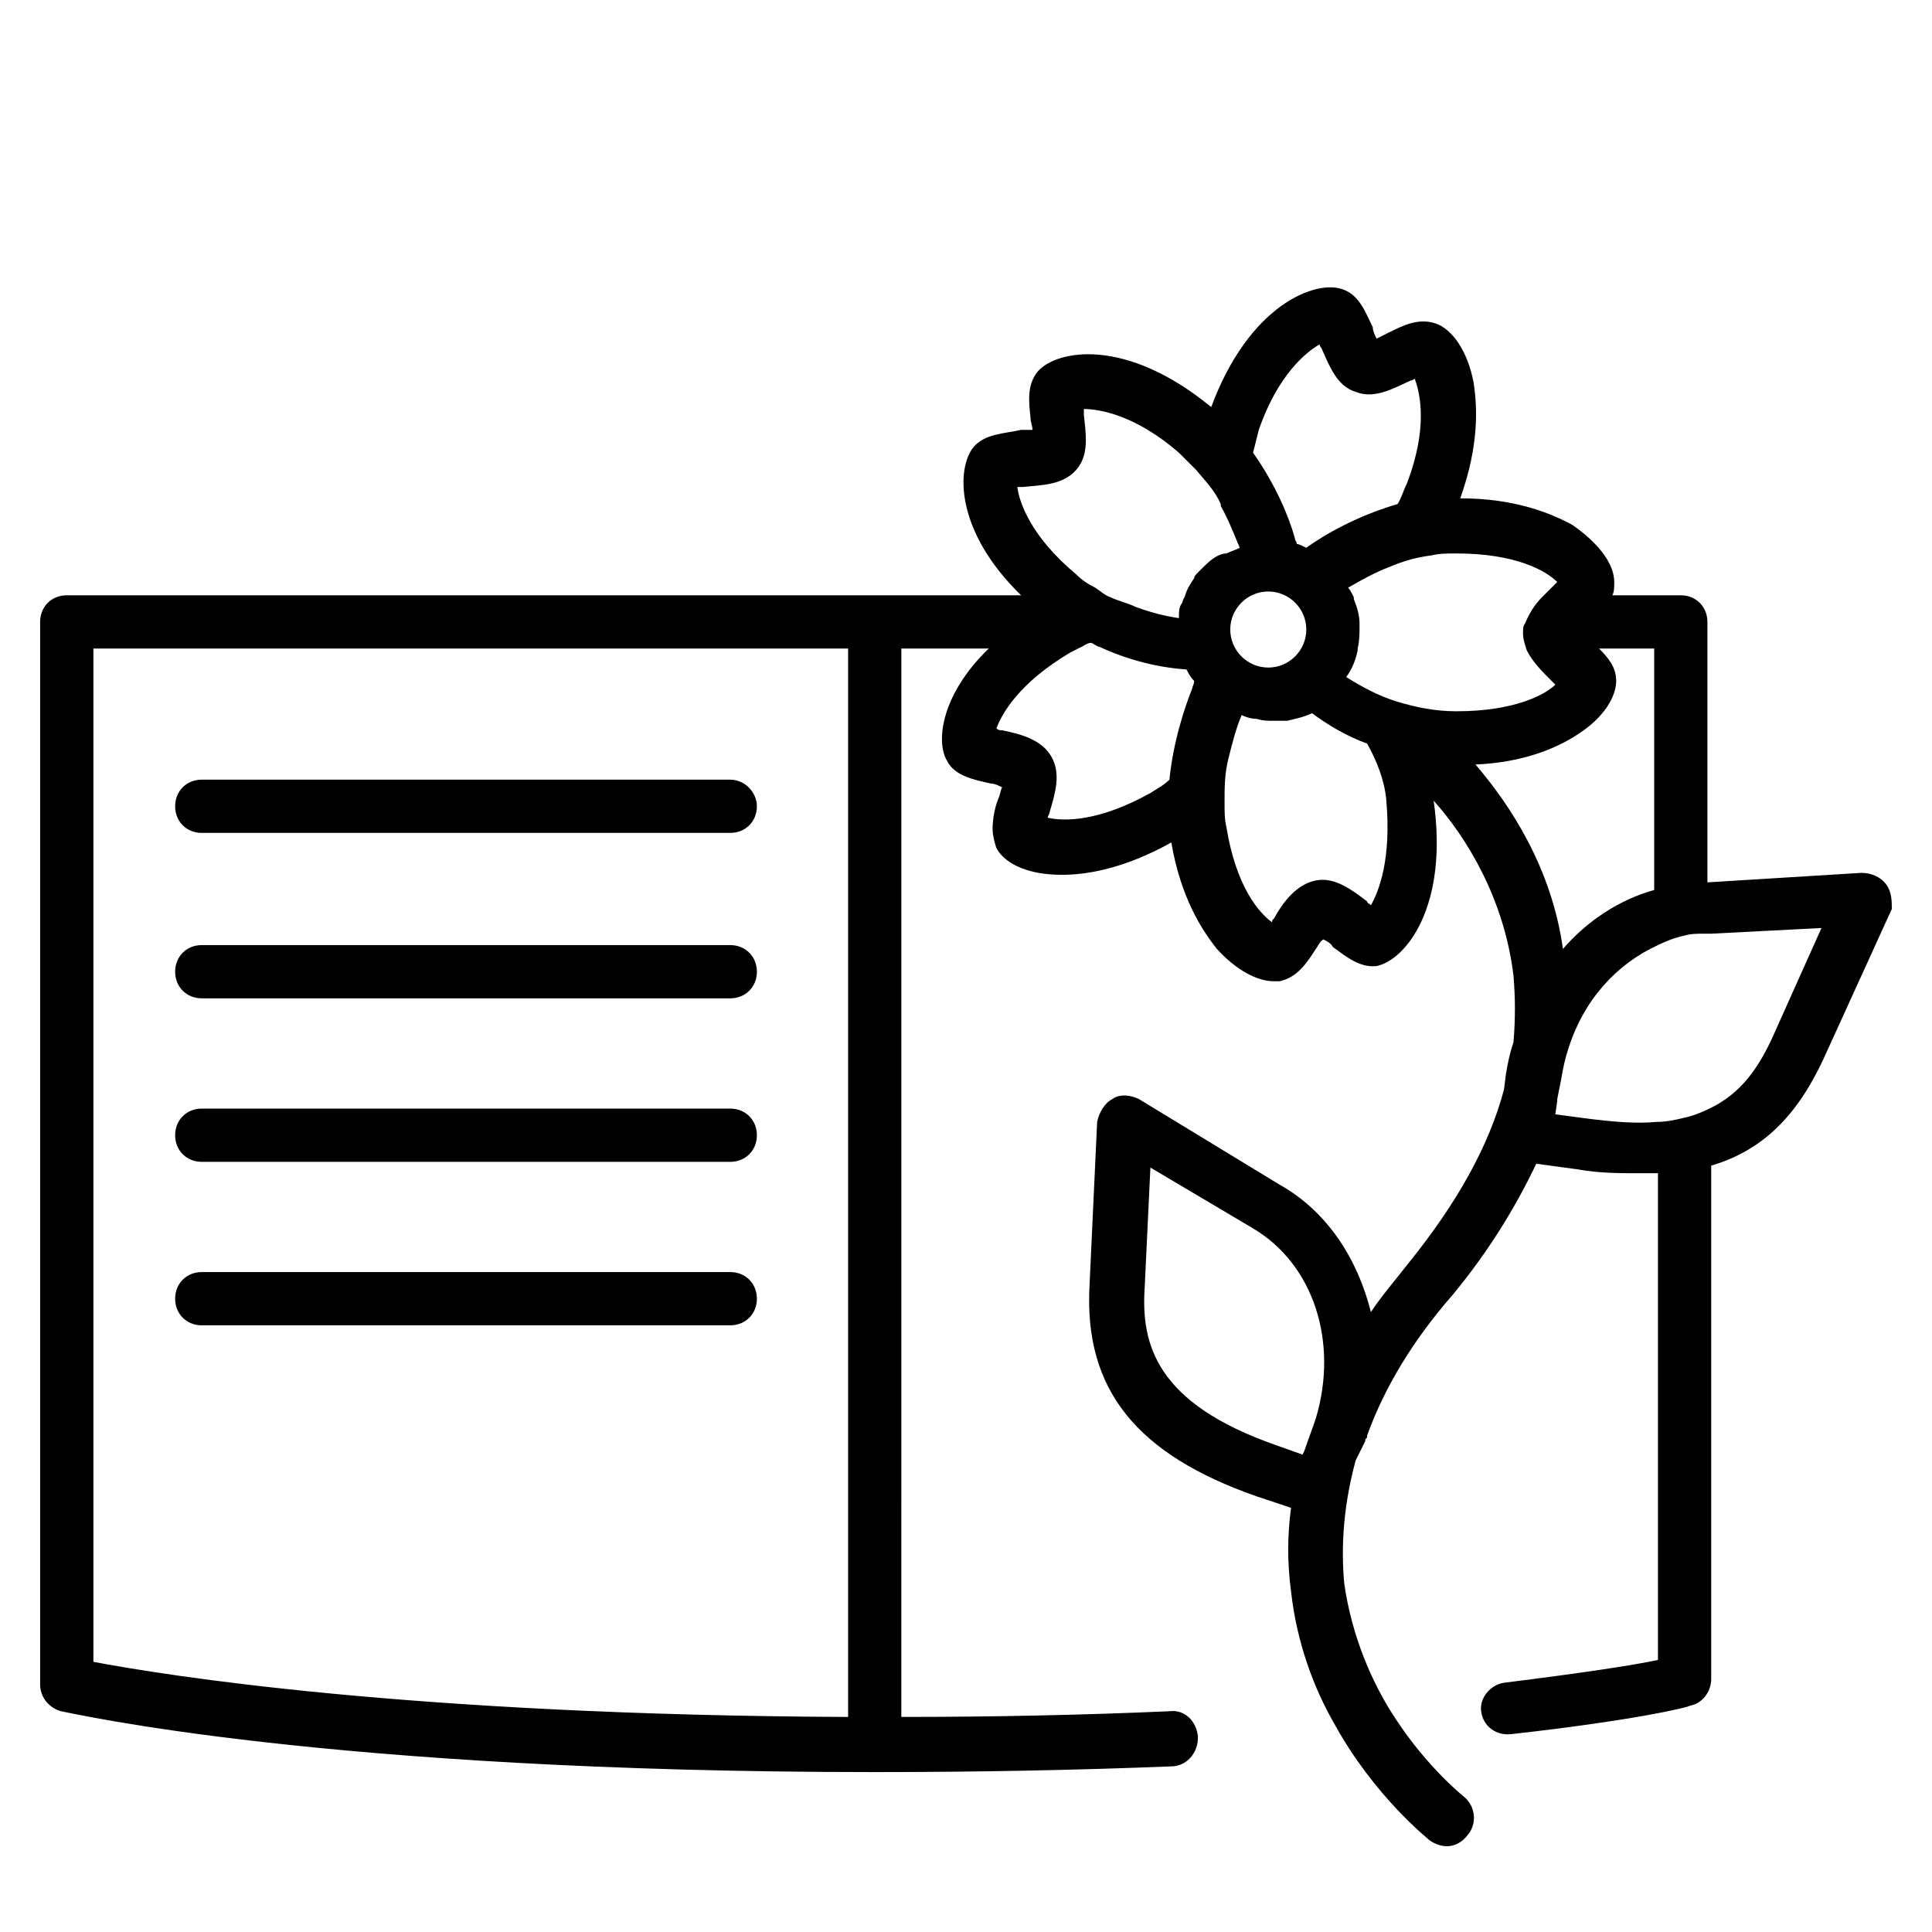 <?xml version="1.0" encoding="UTF-8"?>
<!-- Uploaded to: ICON Repo, www.iconrepo.com, Generator: ICON Repo Mixer Tools -->
<svg fill="#000000" width="800px" height="800px" version="1.1" viewBox="144 144 512 512" xmlns="http://www.w3.org/2000/svg">
 <g>
  <path d="m643.84 378.34c-1.512-2.016-4.031-3.023-6.551-3.023l-40.809 2.519v-69.023c0-4.031-3.023-7.055-7.055-7.055h-18.137c0.504-1.008 0.504-2.016 0.504-3.527 0-5.039-4.535-10.578-11.082-15.113-5.543-3.023-15.113-7.055-29.727-7.055 5.039-14.105 4.535-24.184 3.527-30.73-1.512-8.062-5.543-14.105-10.078-15.617-4.535-1.512-8.566 0.504-12.594 2.519-1.008 0.504-2.016 1.008-3.023 1.512-0.504-1.008-1.008-2.016-1.008-3.023-2.016-4.031-3.527-8.566-8.062-10.078-7.055-2.519-24.688 4.031-34.762 31.234-22.672-18.641-40.809-15.113-45.848-9.574-3.023 3.527-2.519 8.062-2.016 12.594 0 1.008 0.504 2.016 0.504 3.023h-3.023c-4.531 1.016-9.57 1.016-12.59 4.539-4.535 5.543-5.039 22.168 12.594 39.297h-252.91c-4.031 0-7.055 3.023-7.055 7.055v281.63c0 3.023 2.016 6.047 5.543 7.055 3.023 0.504 70.031 16.121 215.63 16.121 27.207 0 53.402-0.504 78.594-1.512 4.031 0 7.055-3.527 7.055-7.559v-0.504c-0.504-4.031-3.527-7.055-7.559-6.551-22.672 1.008-46.352 1.512-71.039 1.512l0.004-283.14h23.176c-12.594 12.09-14.105 24.688-11.082 29.727 2.016 4.031 7.055 5.039 11.586 6.047 1.008 0 2.016 0.504 3.023 1.008-0.504 1.008-0.504 2.016-1.008 3.023-1.008 2.519-1.512 5.543-1.512 8.062 0 1.512 0.504 3.527 1.008 5.039 2.519 4.535 9.07 7.055 17.129 7.055h0.504c6.047 0 16.121-1.512 28.719-8.566 2.519 14.609 8.062 23.176 12.09 28.215 5.039 5.543 10.578 8.566 15.113 8.566h1.512c4.535-1.008 7.055-4.535 9.574-8.566 0.504-0.504 1.008-2.016 2.016-2.519 1.008 0.504 2.016 1.008 2.519 2.016 3.527 2.519 7.055 5.543 11.586 5.039 7.559-1.512 19.145-15.617 15.113-43.832 8.566 9.574 18.641 25.695 21.16 46.352 0.504 6.047 0.504 11.586 0 17.633-1.008 3.023-1.512 5.543-2.016 8.566l-0.504 4.031c-4.031 15.113-12.594 30.23-25.191 45.848-3.527 4.535-7.055 8.566-10.078 13.098-3.527-14.105-11.586-26.703-24.184-33.754l-37.277-22.684c-2.016-1.008-5.039-1.512-7.055 0-2.016 1.008-3.527 3.527-4.031 6.047l-2.016 43.328c-1.512 27.711 12.594 44.84 44.336 55.922l9.07 3.023c-1.008 7.559-1.008 14.609 0 22.168 1.512 13.602 6.047 25.695 11.586 35.266 10.578 19.145 24.688 30.23 25.191 30.73 1.512 1.008 3.023 1.512 4.535 1.512 2.016 0 4.031-1.008 5.543-3.023 2.519-3.023 2.016-7.559-1.008-10.078 0 0-9.574-7.559-18.137-20.656-6.047-9.07-11.586-21.664-13.602-35.77-1.008-10.578 0-21.664 3.023-32.746l0.504-1.008 2.012-4.031c0-0.504 0-0.504 0.504-1.008v-0.504c4.535-12.594 12.09-25.191 22.672-37.281 9.574-11.586 16.625-23.176 22.168-34.762l11.082 1.512c5.543 1.008 11.082 1.008 16.121 1.008h5.039v128.98c-7.055 1.512-20.656 3.527-40.809 6.047-3.527 0.504-6.551 4.031-6.047 7.559 0.504 4.031 4.031 6.551 8.062 6.047 31.738-3.527 46.855-7.055 47.359-7.559 3.023-0.504 5.543-3.527 5.543-7.055v-136.03c13.602-4.031 22.672-13.098 29.727-28.215l18.137-39.801c0-2.016 0-4.531-1.512-6.547zm-275.08 220.67c-116.38-0.504-181.37-11.082-200.01-14.609v-268.53h200.01zm123.94-79.098c-1.008 3.023-2.016 5.543-3.023 8.566l-0.504 1.008-7.055-2.519c-31.738-11.082-35.77-26.703-34.762-41.816l1.512-31.738 27.207 16.121c16.121 9.57 22.672 30.227 16.625 50.379zm-15.113-261.98c5.039-14.609 12.594-20.656 16.121-22.672 0 0.504 0.504 1.008 0.504 1.008 2.016 4.535 4.031 10.078 9.07 11.586 5.039 2.016 10.078-1.008 14.609-3.023 0.504 0 1.008-0.504 1.008-0.504 1.512 4.031 3.527 13.098-2.016 27.711-1.008 2.016-1.512 4.031-2.519 5.543-8.566 2.519-17.129 6.547-24.184 11.586-1.008-0.504-2.016-1.008-2.519-1.008 0-0.504-0.504-1.008-0.504-1.512-1.512-5.543-5.039-14.105-11.082-22.672 0.504-2.016 1.008-4.027 1.512-6.043zm2.519 42.82c5.543 0 10.078 4.535 10.078 10.078s-4.535 10.078-10.078 10.078-10.078-4.535-10.078-10.078 4.535-10.078 10.078-10.078zm-20.152 25.695c-2.016 5.039-5.039 14.105-6.047 24.184-1.512 1.512-3.527 2.519-5.039 3.527-13.602 7.559-22.672 7.559-27.207 6.551 0-0.504 0.504-1.008 0.504-1.512 1.512-5.039 3.023-10.078 0.504-14.609-2.519-4.535-8.062-6.047-13.098-7.055-0.504 0-1.008 0-1.512-0.504 1.512-4.031 6.047-12.09 19.648-20.152 1.008-0.504 2.016-1.008 3.023-1.512 1.008-0.504 1.512-1.008 2.519-1.008 1.008 0.504 1.512 1.008 2.016 1.008 7.559 3.527 15.617 5.543 23.176 6.047 0.504 1.008 1.008 2.016 2.016 3.023 0 1.004-0.504 1.508-0.504 2.012zm3.023-32.242c-0.504 0.504-1.008 1.008-1.512 1.512-0.504 0.504-1.008 1.008-1.008 1.512-1.008 1.512-2.016 3.023-2.519 5.039-0.504 0.504-0.504 1.512-1.008 2.016-0.504 1.008-0.504 2.016-0.504 3.527-3.527-0.504-7.559-1.512-11.586-3.023-2.016-1.008-4.535-1.512-6.551-2.519-1.512-0.504-2.519-1.512-4.031-2.519-2.016-1.008-3.527-2.016-5.039-3.527-12.09-10.078-15.113-19.145-15.617-23.176h1.512c5.039-0.504 10.578-0.504 14.105-4.535s2.519-9.574 2.016-14.609v-1.512c4.031 0 13.602 1.512 25.191 11.586 1.512 1.512 3.023 3.023 4.535 4.535 2.519 3.023 5.039 5.543 6.551 9.07v0.504c2.016 3.527 3.527 7.559 5.039 11.082-1.008 0.504-2.519 1.008-3.527 1.512-2.019 0-4.035 1.512-6.047 3.527zm44.332 89.676c-0.504-0.504-1.008-0.504-1.008-1.008-4.031-3.023-8.566-6.551-13.602-5.543-5.039 1.008-8.566 5.543-11.082 10.078-0.504 0.504-0.504 0.504-0.504 1.008-3.527-2.519-9.574-9.574-12.09-25.191-0.504-2.016-0.504-4.031-0.504-6.551 0-4.031 0-7.559 1.008-11.586 1.008-4.031 2.016-8.062 3.527-11.586 1.008 0.504 2.519 1.008 4.031 1.008 1.512 0.504 3.023 0.504 4.535 0.504h3.527c2.016-0.504 4.535-1.008 6.551-2.016 4.031 3.023 9.07 6.047 14.609 8.062 2.519 4.535 4.535 9.574 5.039 14.609 1.504 16.121-2.023 24.688-4.039 28.211zm22.672-51.387c-5.543 0-10.578-1.008-15.617-2.519-5.039-1.512-9.574-4.031-13.602-6.551 1.512-2.016 2.519-4.535 3.023-7.055v-0.504c0.504-2.016 0.504-4.031 0.504-5.543v-1.008c0-2.016-0.504-4.031-1.512-6.551v-0.504c-0.504-1.008-1.008-2.016-1.512-2.519 3.527-2.016 7.055-4.031 11.082-5.543 3.527-1.512 7.055-2.519 11.082-3.023 2.016-0.504 4.031-0.504 6.551-0.504 15.617 0 23.68 4.535 26.703 7.559l-4.031 4.031c-2.016 2.016-3.527 4.535-4.535 7.055-0.504 0.504-0.504 1.512-0.504 2.519 0 1.512 0.504 3.023 1.008 4.535 1.512 3.023 4.031 5.543 6.551 8.062l1.008 1.008c-2.519 2.519-10.582 7.055-26.199 7.055zm5.039 14.105c12.09-0.504 21.16-4.031 27.207-8.062 7.055-4.535 10.078-10.078 10.078-14.105 0-3.527-2.016-6.047-4.535-8.566h14.609v63.988c-9.07 2.519-17.633 8.062-24.184 15.617-3.023-21.664-14.105-38.289-23.176-48.871zm78.594 72.551c-3.527 7.559-8.062 14.609-16.625 18.641-2.016 1.008-4.535 2.016-7.055 2.519-2.016 0.504-4.535 1.008-7.055 1.008-5.039 0.504-11.586 0-19.145-1.008l-7.555-1.008 0.504-3.527v-0.504l1.008-5.039c0.504-3.023 1.008-5.543 2.016-8.566 4.031-12.594 12.594-22.168 23.68-27.207 2.016-1.008 4.535-2.016 7.055-2.519 1.512-0.504 3.527-0.504 5.039-0.504h2.016l29.215-1.508z"/>
  <path d="m337.53 350.62h-140.06c-4.031 0-7.055 3.023-7.055 7.055s3.023 7.051 7.055 7.051h140.06c4.031 0 7.055-3.023 7.055-7.055-0.004-3.523-3.027-7.051-7.055-7.051z"/>
  <path d="m337.53 394.46h-140.06c-4.031 0-7.055 3.023-7.055 7.055s3.023 7.055 7.055 7.055h140.06c4.031 0 7.055-3.023 7.055-7.055-0.004-4.031-3.027-7.055-7.055-7.055z"/>
  <path d="m337.53 437.79h-140.06c-4.031 0-7.055 3.023-7.055 7.055s3.023 7.055 7.055 7.055h140.06c4.031 0 7.055-3.023 7.055-7.055-0.004-4.031-3.027-7.055-7.055-7.055z"/>
  <path d="m337.53 481.11h-140.06c-4.031 0-7.055 3.023-7.055 7.055s3.023 7.055 7.055 7.055h140.06c4.031 0 7.055-3.023 7.055-7.055-0.004-4.035-3.027-7.055-7.055-7.055z"/>
 </g>
</svg>